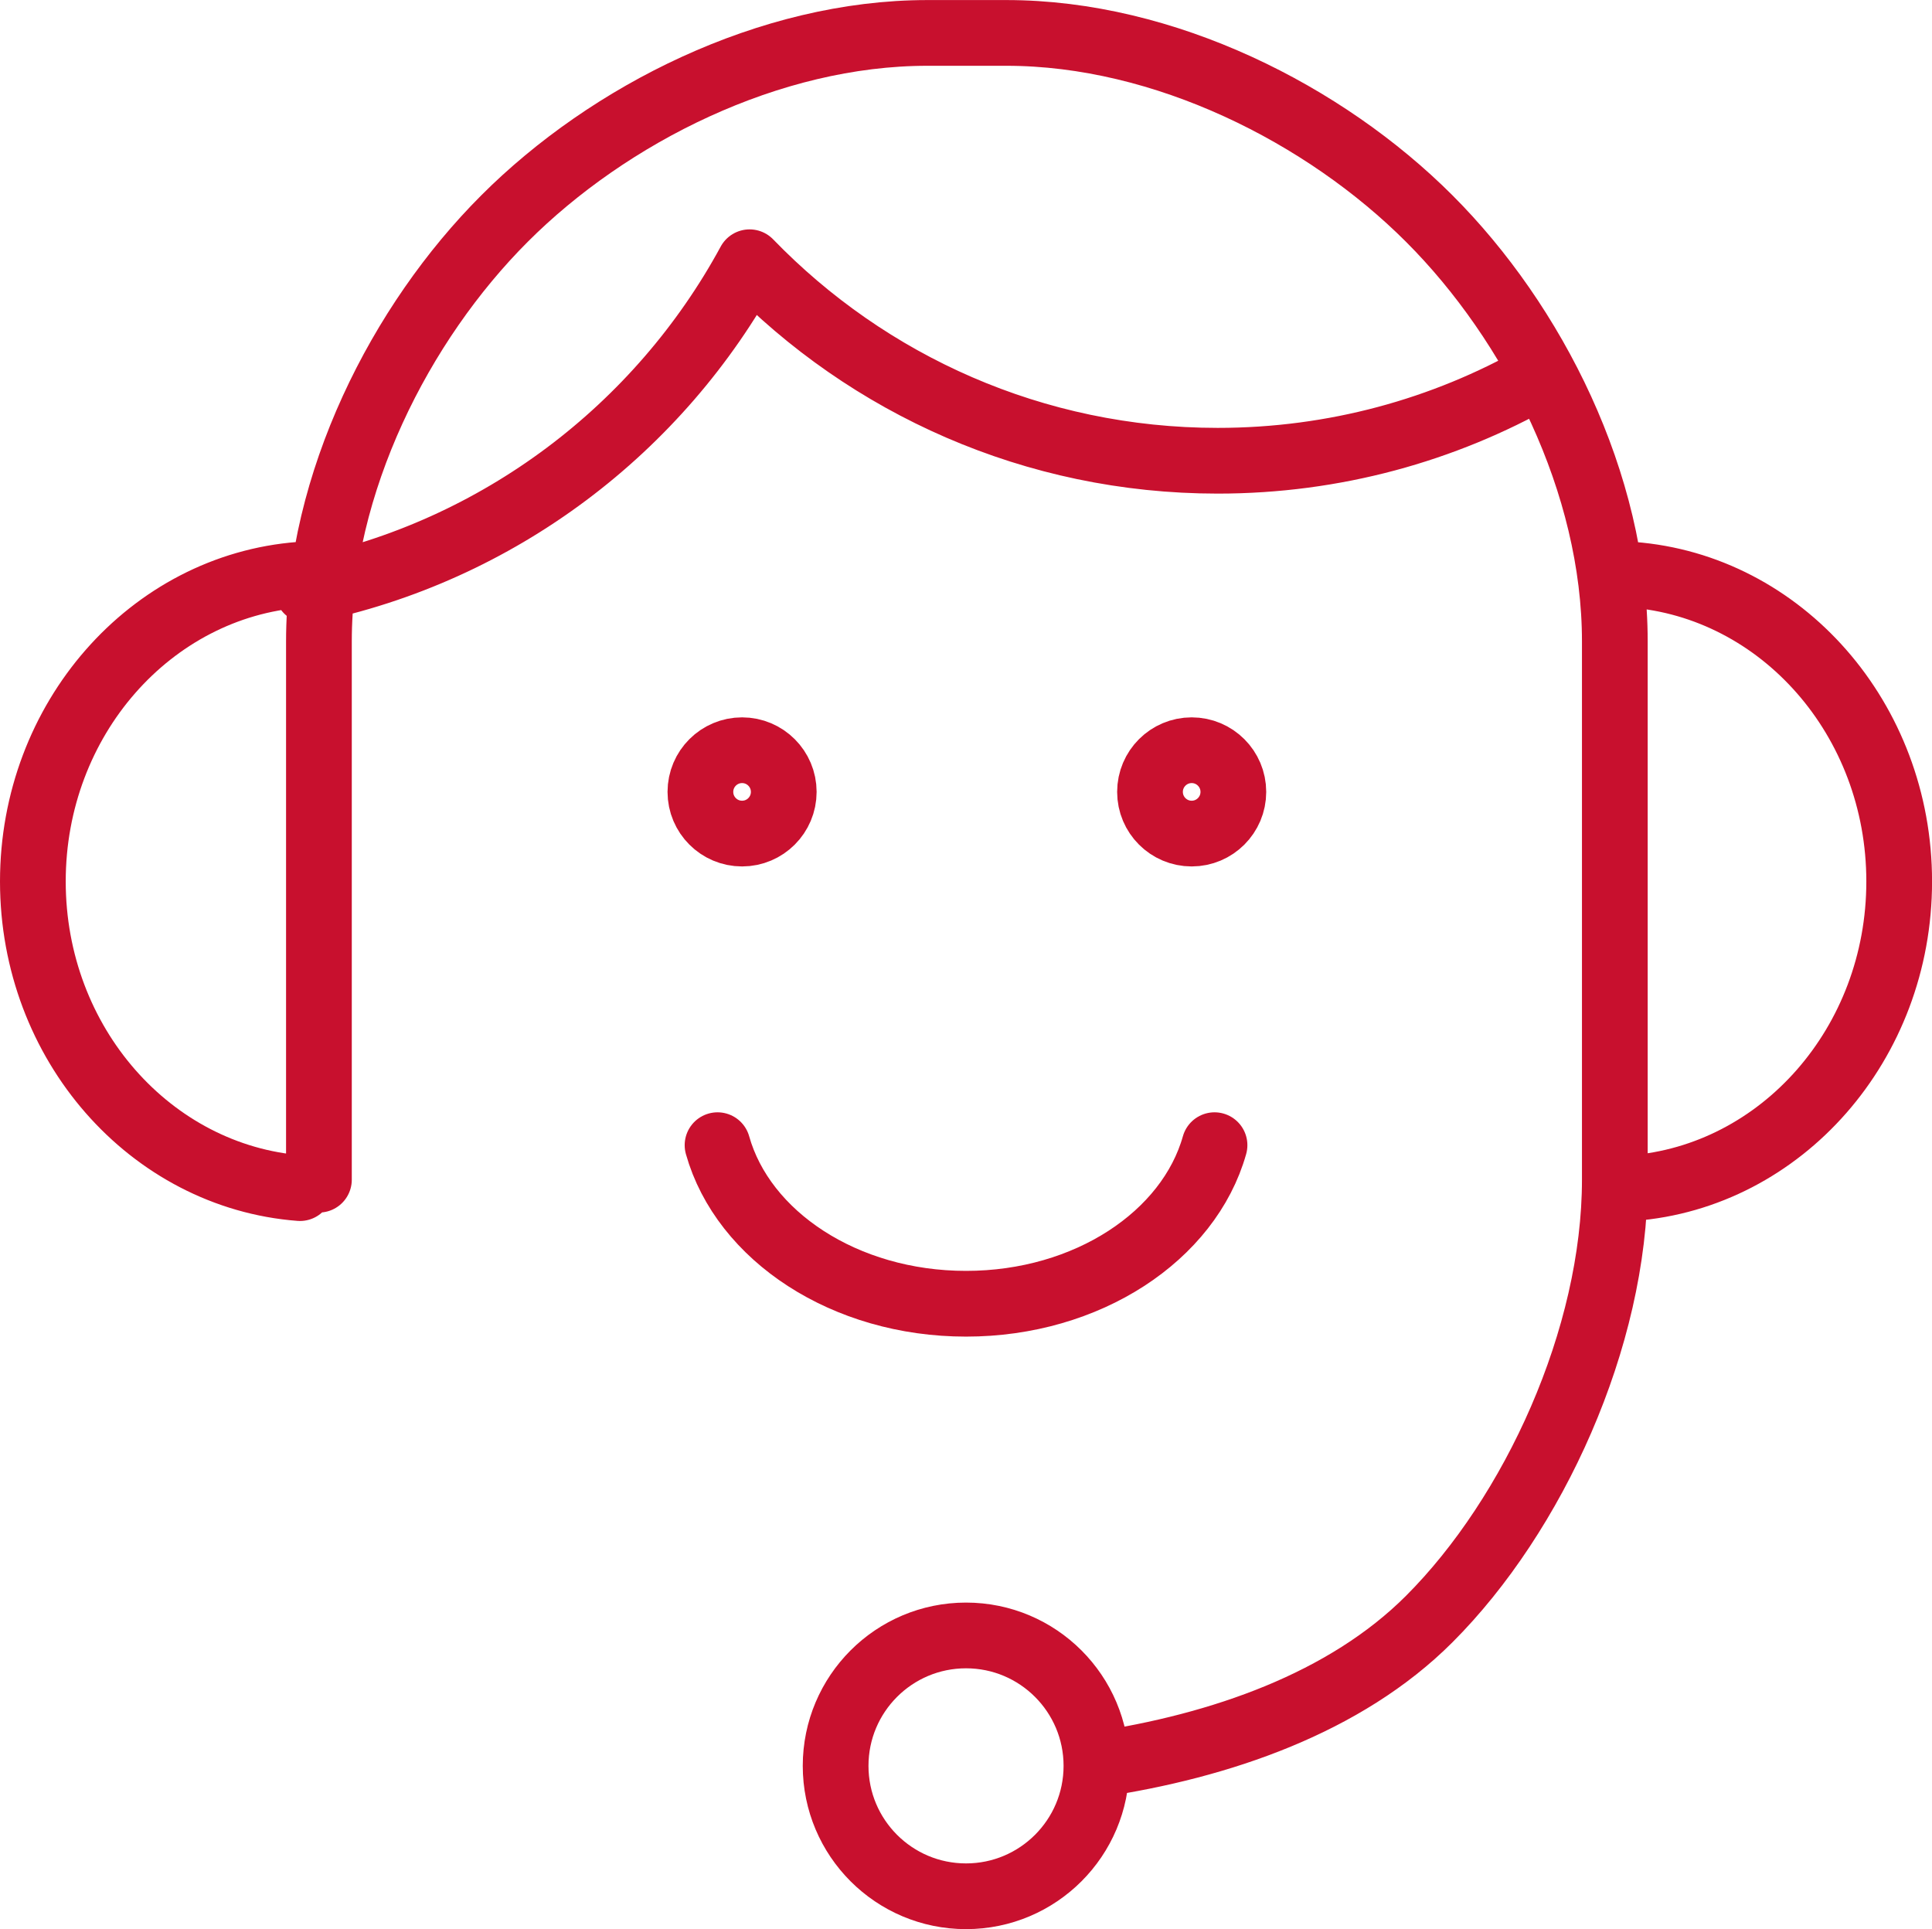 <?xml version="1.0" encoding="UTF-8"?><svg id="_レイヤー_2" xmlns="http://www.w3.org/2000/svg" viewBox="0 0 352.75 352.21"><defs><style>.cls-1{fill:none;stroke:#c8102e;stroke-linecap:round;stroke-linejoin:round;stroke-width:12px;}</style></defs><g id="_レイヤー_1-2"><path class="cls-1" d="M200.29,322.16c22.52-3.36,45.33-11.22,60.66-26.56,19.05-19.05,33.89-51.34,33.89-80.22v-98.27c0-28.88-14.84-58.17-33.89-77.21-19.04-19.05-48.33-33.89-77.21-33.89h-14.41c-28.88,0-58.17,14.84-77.21,33.89-19.05,19.04-33.89,48.33-33.89,77.21v98.27M217.58,136.97c4.2,0,7.61,3.41,7.61,7.61s-3.41,7.61-7.61,7.61-7.61-3.41-7.61-7.61,3.41-7.61,7.61-7.61h0ZM135.49,136.97c4.2,0,7.61,3.41,7.61,7.61s-3.41,7.61-7.61,7.61-7.61-3.41-7.61-7.61,3.41-7.61,7.61-7.61h0ZM54.77,216.92c-27.26-2.09-48.77-26.36-48.77-55.99s21.51-53.91,48.77-56M297.98,216.92c27.27-2.09,48.78-26.36,48.78-55.99s-21.51-53.91-48.78-56M131.01,209.08c4.66,16.57,23.2,28.95,45.37,28.95s40.7-12.38,45.37-28.95M176.38,298.59c13.15,0,23.81,10.66,23.81,23.81s-10.66,23.81-23.81,23.81-23.81-10.66-23.81-23.81,10.66-23.81,23.81-23.81h0ZM56.14,107.79c34.9-7.11,64.24-29.52,80.72-59.91,21.62,22.34,51.92,36.24,85.47,36.24,21.29,0,41.27-5.59,58.55-15.39"/></g></svg>